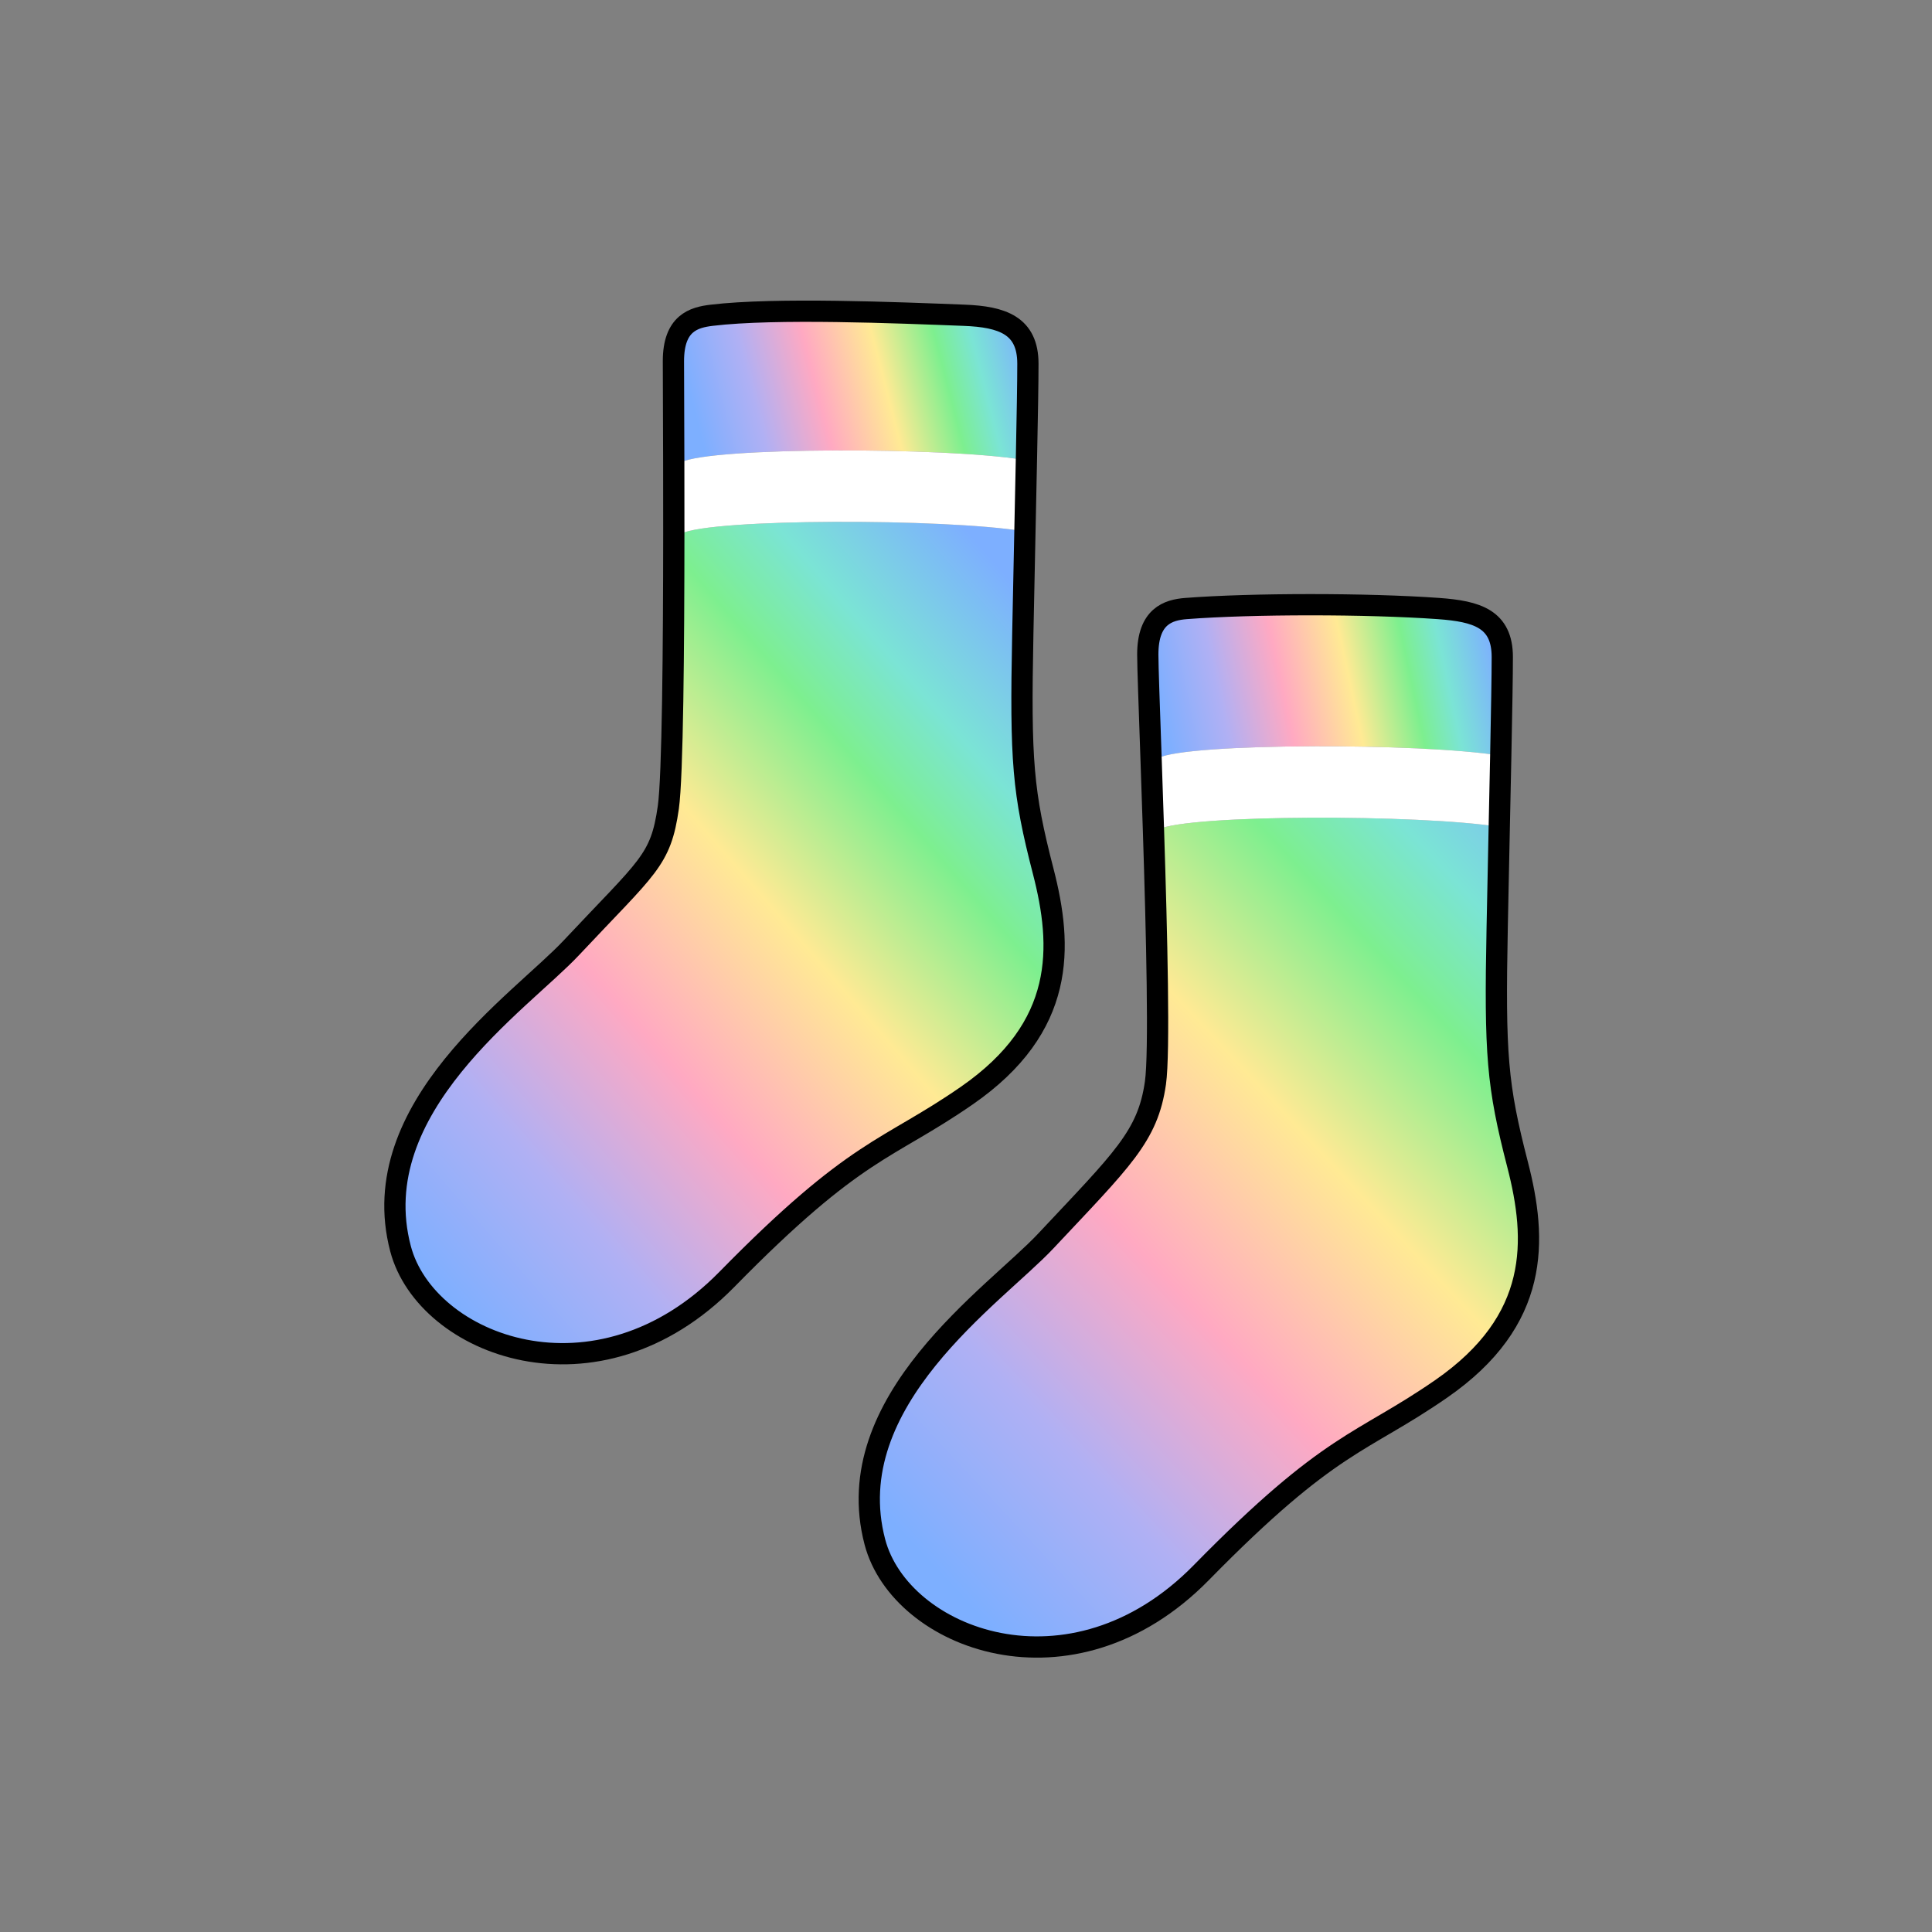 <?xml version="1.0" encoding="UTF-8"?><svg id="Layer_2" xmlns="http://www.w3.org/2000/svg" xmlns:xlink="http://www.w3.org/1999/xlink" viewBox="0 0 1000 1000"><rect x="0" y="0" width="1000" height="1000" fill="#808080" stroke="none"/><defs><style>.cls-1,.cls-2{fill:none;}.cls-3{fill:url(#linear-gradient);}.cls-4{fill:#fff;}.cls-2{stroke:#000;stroke-linecap:round;stroke-linejoin:round;stroke-width:11px;}.cls-5{fill:url(#linear-gradient-3);}.cls-6{fill:url(#linear-gradient-4);}.cls-7{fill:url(#linear-gradient-2);}</style><linearGradient id="linear-gradient" x1="173.82" y1="639.92" x2="541.04" y2="321.17" gradientUnits="userSpaceOnUse"><stop offset=".04" stop-color="#7dafff"/><stop offset=".21" stop-color="#b0b0f4"/><stop offset=".39" stop-color="#ffa9c2"/><stop offset=".58" stop-color="#ffea94"/><stop offset=".75" stop-color="#7def8f"/><stop offset=".85" stop-color="#7be4d5"/><stop offset="1" stop-color="#7dafff"/></linearGradient><linearGradient id="linear-gradient-2" x1="354.92" y1="224.83" x2="532.58" y2="179" xlink:href="#linear-gradient"/><linearGradient id="linear-gradient-3" x1="437.05" y1="793.28" x2="834.24" y2="423.79" xlink:href="#linear-gradient"/><linearGradient id="linear-gradient-4" x1="594.45" y1="374.39" x2="773.89" y2="336.06" xlink:href="#linear-gradient"/></defs><g id="Catalog_Wearables"><g><rect class="cls-1" width="1000" height="1000"/><g><g><g><path class="cls-3" d="m539.96,450.95c10.05,38.94,11.89,80.53-39.6,116.17-41.54,28.76-56.76,26.4-124.08,95.04-67.33,68.64-155.77,34.32-168.97-15.84-19.23-73.08,62.2-127.77,88.44-155.77,39.6-42.24,46.21-44.88,50.17-72.6,2.28-15.95,2.81-83.49,2.84-141.73h3.76c15.84-7.92,135.96-7.92,176.88-1.32l1.1.02c-.34,16.43-.72,34.36-1.1,53.27-1.32,66,0,81.84,10.56,122.76Z"/><path class="cls-7" d="m532.04,188.26c0,9.52-.3,26.91-.77,49.71l-1.87-.03c-40.92-6.6-161.04-6.6-176.88,1.32h-3.79c-.05-26.25-.17-46.46-.17-52.32,0-19.8,10.62-22.66,19.8-23.76,33-3.96,96.36-1.32,130.68,0,19.79.76,33,5.28,33,25.08Z"/><path class="cls-4" d="m529.4,237.94l1.87.03c-.22,11.12-.48,23.53-.77,36.95l-1.1-.02c-40.92-6.6-161.04-6.6-176.88,1.32h-3.76c.02-13.01,0-25.55-.03-36.95h3.79c15.84-7.93,135.96-7.93,176.88-1.33Z"/></g><path class="cls-2" d="m531.27,237.97c.47-22.8.77-40.19.77-49.71,0-19.8-13.21-24.32-33-25.08-34.32-1.32-97.68-3.96-130.68,0-9.18,1.1-19.8,3.96-19.8,23.76,0,5.86.12,26.07.17,52.33.03,11.4.05,23.94.03,36.95-.03,58.24-.56,125.78-2.84,141.73-3.96,27.72-10.57,30.36-50.17,72.6-26.24,28-107.67,82.69-88.44,155.77,13.2,50.16,101.64,84.48,168.97,15.84,67.32-68.64,82.54-66.28,124.08-95.04,51.49-35.64,49.65-77.23,39.6-116.17-10.56-40.92-11.88-56.76-10.56-122.76.38-18.91.76-36.84,1.1-53.27.29-13.42.55-25.83.77-36.95Z"/></g><g><g><path class="cls-5" d="m785.5,602.76c10.04,38.94,11.88,80.52-39.61,116.16-41.54,28.76-56.76,26.41-124.08,95.05-67.32,68.64-155.77,34.32-168.97-15.84-19.23-73.08,62.2-127.78,88.44-155.77,39.61-42.24,52.81-54.12,56.77-81.84,2.21-15.48.72-76.64-1.03-131.09l2.35-.08c15.81-7.9,135.48-7.92,176.64-1.36-.33,16.08-.7,33.57-1.07,52-1.32,66.01,0,81.85,10.56,122.77Z"/><path class="cls-6" d="m777.58,340.07c0,9.69-.32,27.56-.79,51h-.53c-40.93-6.61-161.05-6.61-176.89,1.31l-3.59.13c-.93-26.75-1.69-47.64-1.69-53.76,0-19.81,10.59-23.06,19.8-23.77,34.32-2.64,93.72-2.64,130.68,0,19.76,1.42,33.01,5.28,33.01,25.09Z"/><path class="cls-4" d="m776.79,391.07c-.23,11.14-.49,23.54-.78,36.92-41.16-6.56-160.83-6.54-176.64,1.36l-2.35.08c-.42-12.92-.85-25.46-1.24-36.92l3.59-.13c15.84-7.92,135.96-7.92,176.89-1.32h.53Z"/></g><path class="cls-2" d="m776.79,391.07c.47-23.44.79-41.31.79-51,0-19.81-13.25-23.67-33.01-25.09-36.96-2.64-96.36-2.64-130.68,0-9.21.71-19.8,3.96-19.8,23.77,0,6.12.76,27.01,1.69,53.76.39,11.46.82,24,1.24,36.92,1.75,54.45,3.24,115.61,1.03,131.09-3.96,27.72-17.16,39.6-56.77,81.84-26.24,27.99-107.67,82.69-88.44,155.77,13.2,50.16,101.65,84.48,168.97,15.84,67.32-68.64,82.54-66.29,124.08-95.05,51.49-35.64,49.65-77.22,39.61-116.16-10.56-40.92-11.88-56.76-10.56-122.77.37-18.43.74-35.92,1.07-52,.29-13.38.55-25.78.78-36.92Z"/></g></g></g></g></svg>
